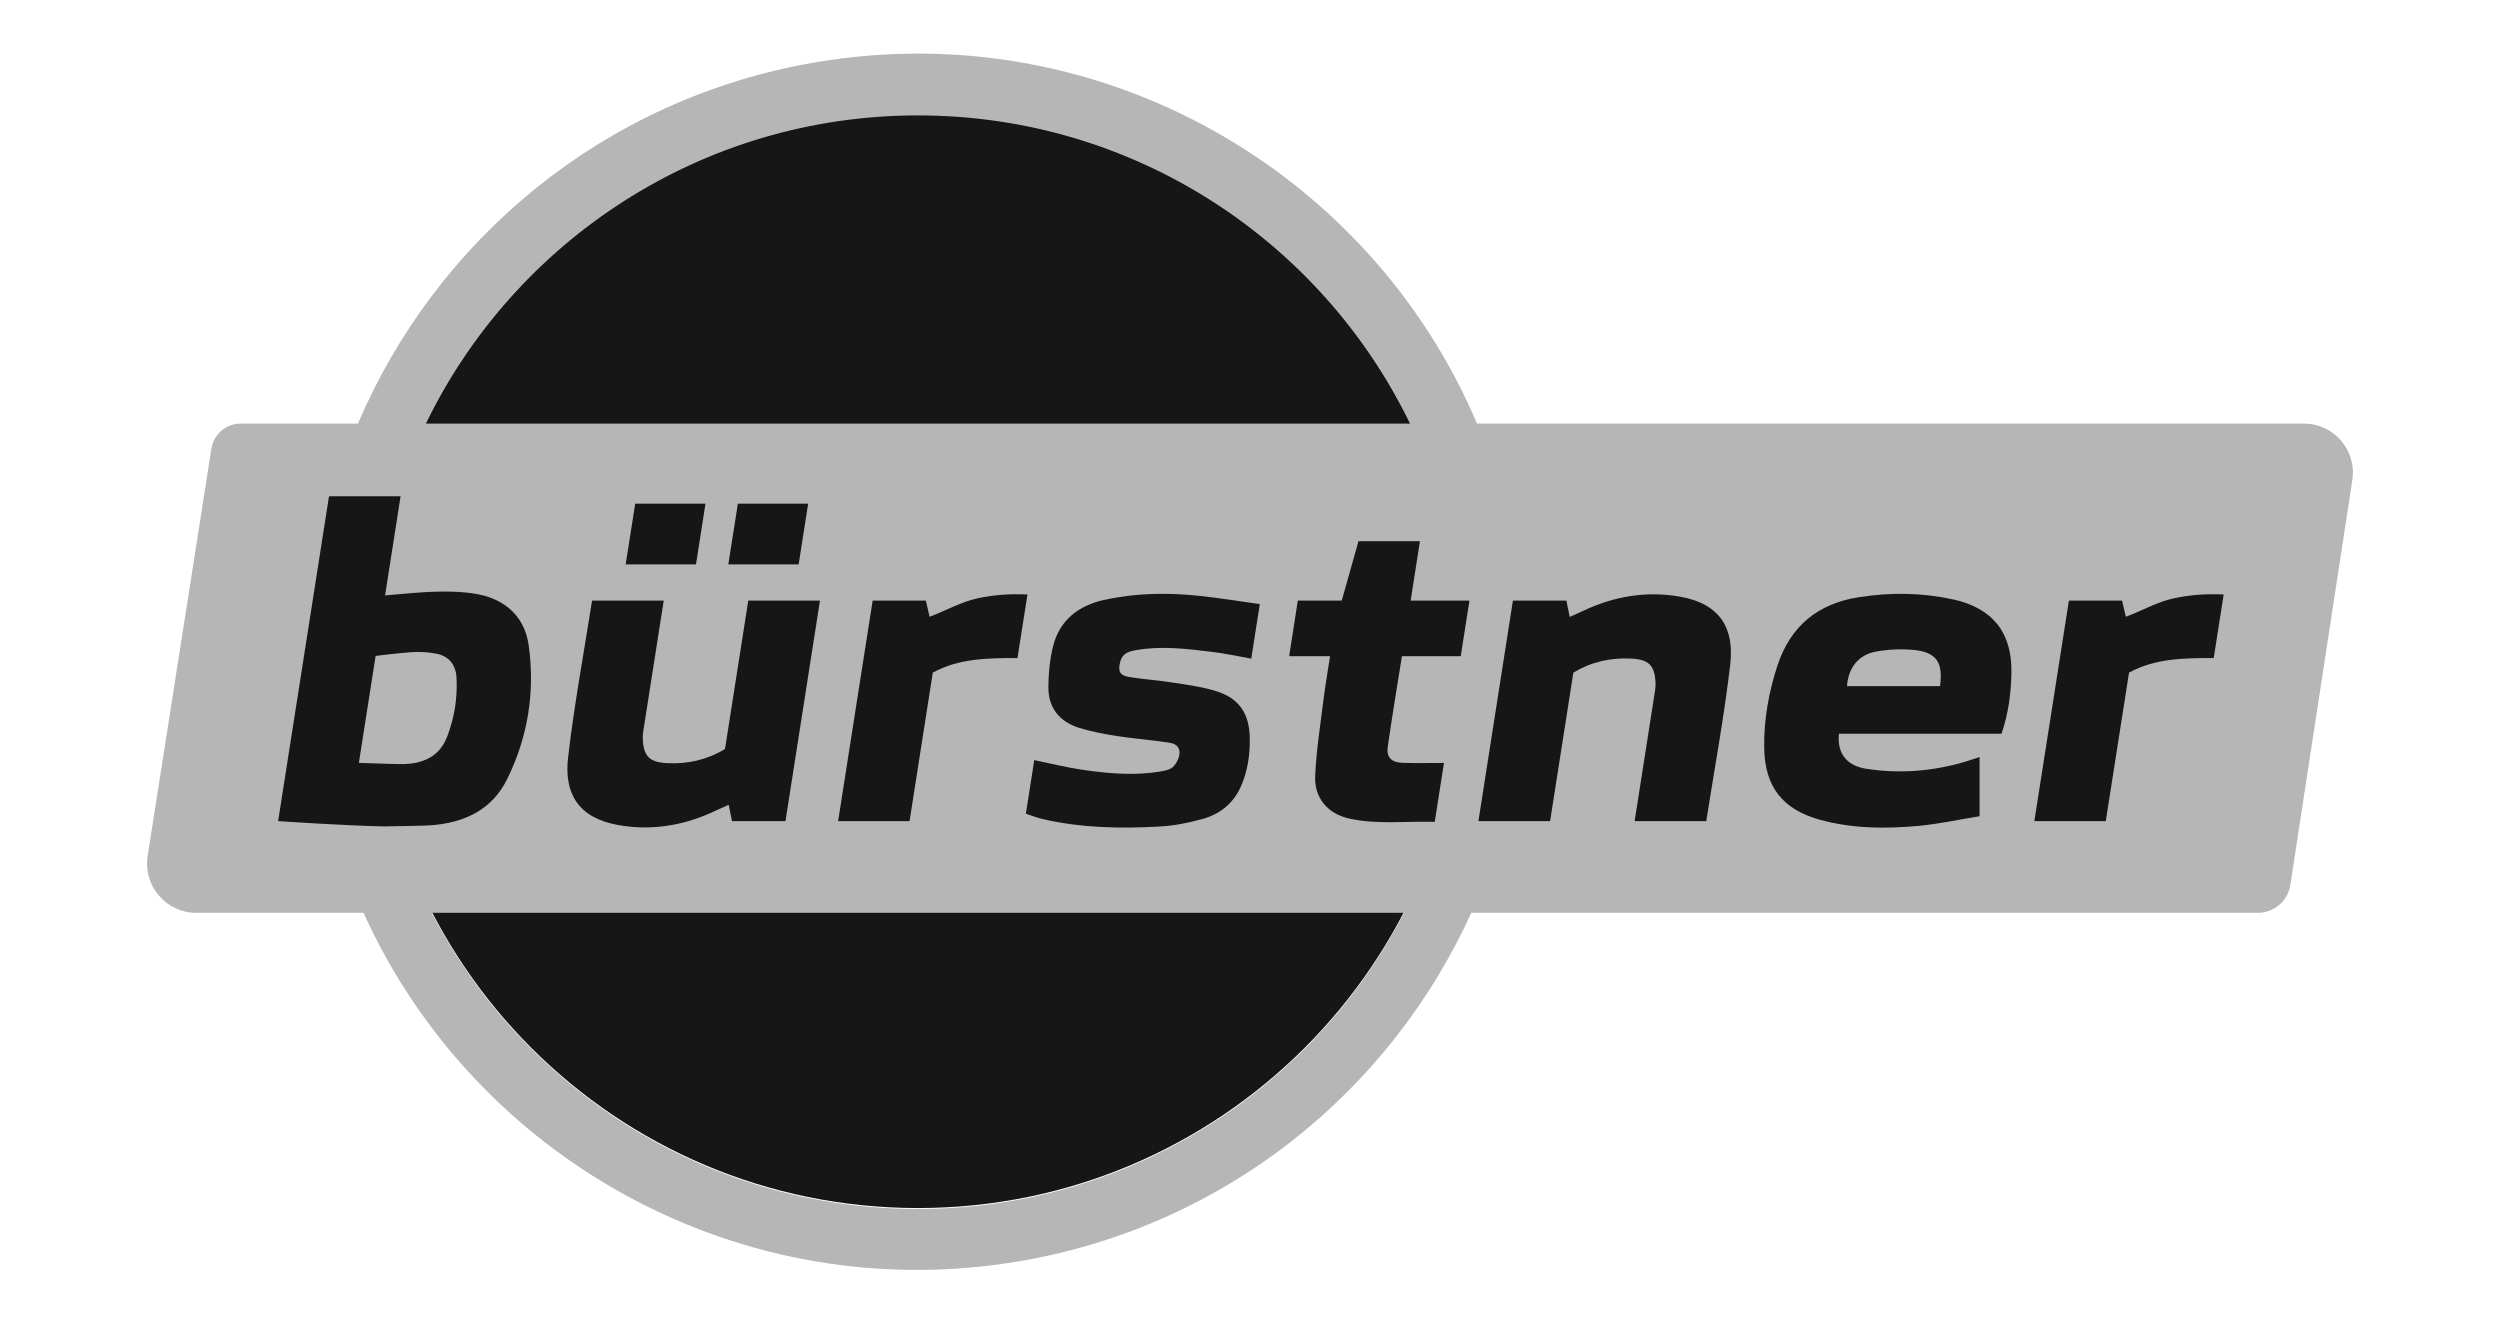 <?xml version="1.0" encoding="UTF-8"?>
<svg xmlns="http://www.w3.org/2000/svg" width="68" height="36" viewBox="0 0 68 36" fill="none">
  <path d="M24.968 32.859C33.182 32.859 39.84 26.201 39.84 17.988C39.84 9.774 33.182 3.116 24.968 3.116C16.755 3.116 10.097 9.774 10.097 17.988C10.097 26.201 16.755 32.859 24.968 32.859Z" fill="#161616"></path>
  <path d="M62.671 11.522H40.176C37.249 4.632 29.888 0.386 22.186 1.694C16.425 2.674 11.87 6.52 9.736 11.522H6.546C6.149 11.522 5.811 11.812 5.75 12.203L4.016 23.282C3.889 24.095 4.517 24.829 5.341 24.829H9.888C12.912 31.512 20.153 35.591 27.724 34.306C33.349 33.351 37.824 29.66 40.019 24.829H61.41C61.855 24.829 62.231 24.505 62.298 24.067L63.984 13.055C64.107 12.249 63.485 11.522 62.668 11.522H62.671ZM24.968 3.139C30.856 3.139 35.944 6.56 38.354 11.522H11.583C13.993 6.56 19.081 3.139 24.968 3.139ZM24.968 32.884C19.212 32.884 14.22 29.613 11.748 24.829H38.188C35.716 29.613 30.725 32.884 24.968 32.884Z" fill="#B6B6B6"></path>
  <path d="M53.12 16.305C52.268 16.116 51.41 16.11 50.552 16.245C49.448 16.419 48.7 17.027 48.347 18.102C48.108 18.833 47.974 19.58 47.986 20.351C48.005 21.395 48.48 22.015 49.498 22.296C50.376 22.539 51.276 22.546 52.171 22.465C52.72 22.415 53.264 22.295 53.844 22.202V20.592C53.693 20.64 53.557 20.689 53.42 20.729C52.546 20.98 51.661 21.052 50.759 20.91C50.291 20.837 49.961 20.552 50.018 19.958H54.441C54.632 19.398 54.698 18.861 54.711 18.315C54.733 17.208 54.208 16.543 53.12 16.302V16.305ZM52.769 18.663H50.238C50.271 18.176 50.542 17.814 51.019 17.725C51.358 17.662 51.718 17.645 52.062 17.679C52.675 17.742 52.856 18.018 52.769 18.663Z" fill="#161616"></path>
  <path d="M19.719 20.373C19.216 20.677 18.705 20.78 18.173 20.759C17.668 20.739 17.499 20.579 17.483 20.075C17.48 20.004 17.492 19.929 17.502 19.858C17.626 19.069 18.053 16.337 18.053 16.337H16.104C15.879 17.776 15.616 19.183 15.452 20.602C15.34 21.563 15.712 22.246 16.814 22.441C17.743 22.605 18.62 22.451 19.465 22.051C19.579 21.997 19.695 21.947 19.82 21.89L19.91 22.334H21.365L22.303 16.337H20.353L19.72 20.373H19.719Z" fill="#161616"></path>
  <path d="M30.034 16.316C29.333 16.473 28.816 16.869 28.64 17.591C28.553 17.951 28.516 18.332 28.516 18.703C28.516 19.264 28.83 19.637 29.358 19.799C29.691 19.902 30.038 19.966 30.384 20.021C30.837 20.091 31.299 20.125 31.753 20.193C31.887 20.213 32.05 20.242 32.081 20.43C32.107 20.583 31.977 20.845 31.828 20.913C31.753 20.947 31.668 20.966 31.587 20.98C30.86 21.106 30.135 21.04 29.414 20.934C29 20.873 28.585 20.767 28.132 20.675L27.904 22.132C28.064 22.185 28.199 22.241 28.348 22.276C29.408 22.522 30.488 22.543 31.567 22.48C31.95 22.458 32.335 22.378 32.708 22.276C33.183 22.146 33.547 21.854 33.753 21.39C33.938 20.973 34 20.533 33.994 20.079C33.985 19.43 33.721 19.009 33.11 18.809C32.735 18.686 32.334 18.634 31.94 18.572C31.533 18.507 31.122 18.479 30.715 18.415C30.452 18.373 30.406 18.258 30.469 18.003C30.528 17.768 30.7 17.719 30.9 17.684C31.591 17.561 32.279 17.648 32.965 17.731C33.317 17.772 33.673 17.851 34.034 17.915L34.267 16.432C33.703 16.353 33.176 16.266 32.638 16.209C31.765 16.116 30.893 16.126 30.034 16.319V16.316Z" fill="#161616"></path>
  <path d="M36.951 14.72C36.804 15.244 36.648 15.796 36.495 16.337H35.3L35.065 17.849H36.178C36.178 17.849 36.053 18.61 36.007 18.97C35.919 19.678 35.806 20.386 35.773 21.097C35.744 21.711 36.117 22.139 36.711 22.268C37.477 22.433 38.245 22.331 39.025 22.354L39.276 20.752C38.864 20.752 38.502 20.762 38.141 20.749C37.842 20.737 37.706 20.595 37.747 20.306C37.864 19.492 38.133 17.849 38.133 17.849H39.732L39.969 16.337H38.37L38.622 14.72H36.951Z" fill="#161616"></path>
  <path d="M26.576 16.277C26.132 16.375 25.722 16.613 25.285 16.776L25.183 16.337H23.736L22.797 22.334H24.74L25.372 18.295C26.085 17.905 26.87 17.899 27.675 17.899L27.947 16.17C27.455 16.148 27.027 16.179 26.576 16.277Z" fill="#161616"></path>
  <path d="M19.189 13.699H17.278L17.018 15.352H18.931L19.189 13.699Z" fill="#161616"></path>
  <path d="M21.982 13.699H20.07L19.81 15.352H21.723L21.982 13.699Z" fill="#161616"></path>
  <path d="M13.158 16.2C12.752 16.09 12.181 16.08 11.784 16.096C11.482 16.103 10.913 16.156 10.474 16.195L10.896 13.498H8.949L7.565 22.334C7.565 22.334 9.45 22.463 10.452 22.478C10.848 22.473 11.572 22.459 11.71 22.449C12.617 22.382 13.379 22.038 13.797 21.187C14.36 20.042 14.557 18.817 14.381 17.557C14.285 16.866 13.861 16.39 13.159 16.2H13.158ZM12.157 20.051C12.013 20.419 11.747 20.643 11.363 20.736C11.252 20.763 11.132 20.776 11.009 20.783C10.945 20.783 10.853 20.783 10.805 20.783C10.591 20.779 9.761 20.75 9.761 20.75L10.217 17.842C10.217 17.842 11.13 17.721 11.396 17.735C11.472 17.732 11.54 17.738 11.601 17.744C11.619 17.744 11.624 17.744 11.651 17.748C11.654 17.748 11.657 17.748 11.66 17.748C11.727 17.756 11.781 17.767 11.813 17.771C12.191 17.822 12.399 18.063 12.418 18.44C12.445 18.994 12.36 19.534 12.157 20.052V20.051Z" fill="#161616"></path>
  <path d="M45.702 16.23C44.773 16.066 43.896 16.22 43.051 16.62C42.937 16.674 42.821 16.724 42.696 16.781L42.606 16.337H41.151L40.213 22.334H42.163L42.795 18.297C43.298 17.993 43.809 17.891 44.342 17.912C44.847 17.932 45.015 18.092 45.031 18.596C45.034 18.667 45.023 18.741 45.013 18.813C44.888 19.602 44.462 22.334 44.462 22.334H46.41C46.636 20.894 46.898 19.488 47.063 18.069C47.174 17.108 46.803 16.424 45.701 16.23H45.702Z" fill="#161616"></path>
  <path d="M59.113 16.277C58.669 16.375 58.26 16.613 57.823 16.776L57.72 16.337H56.274L55.334 22.334H57.277L57.91 18.295C58.622 17.905 59.407 17.899 60.213 17.899L60.484 16.17C59.993 16.148 59.562 16.179 59.113 16.277Z" fill="#161616"></path>
</svg>
